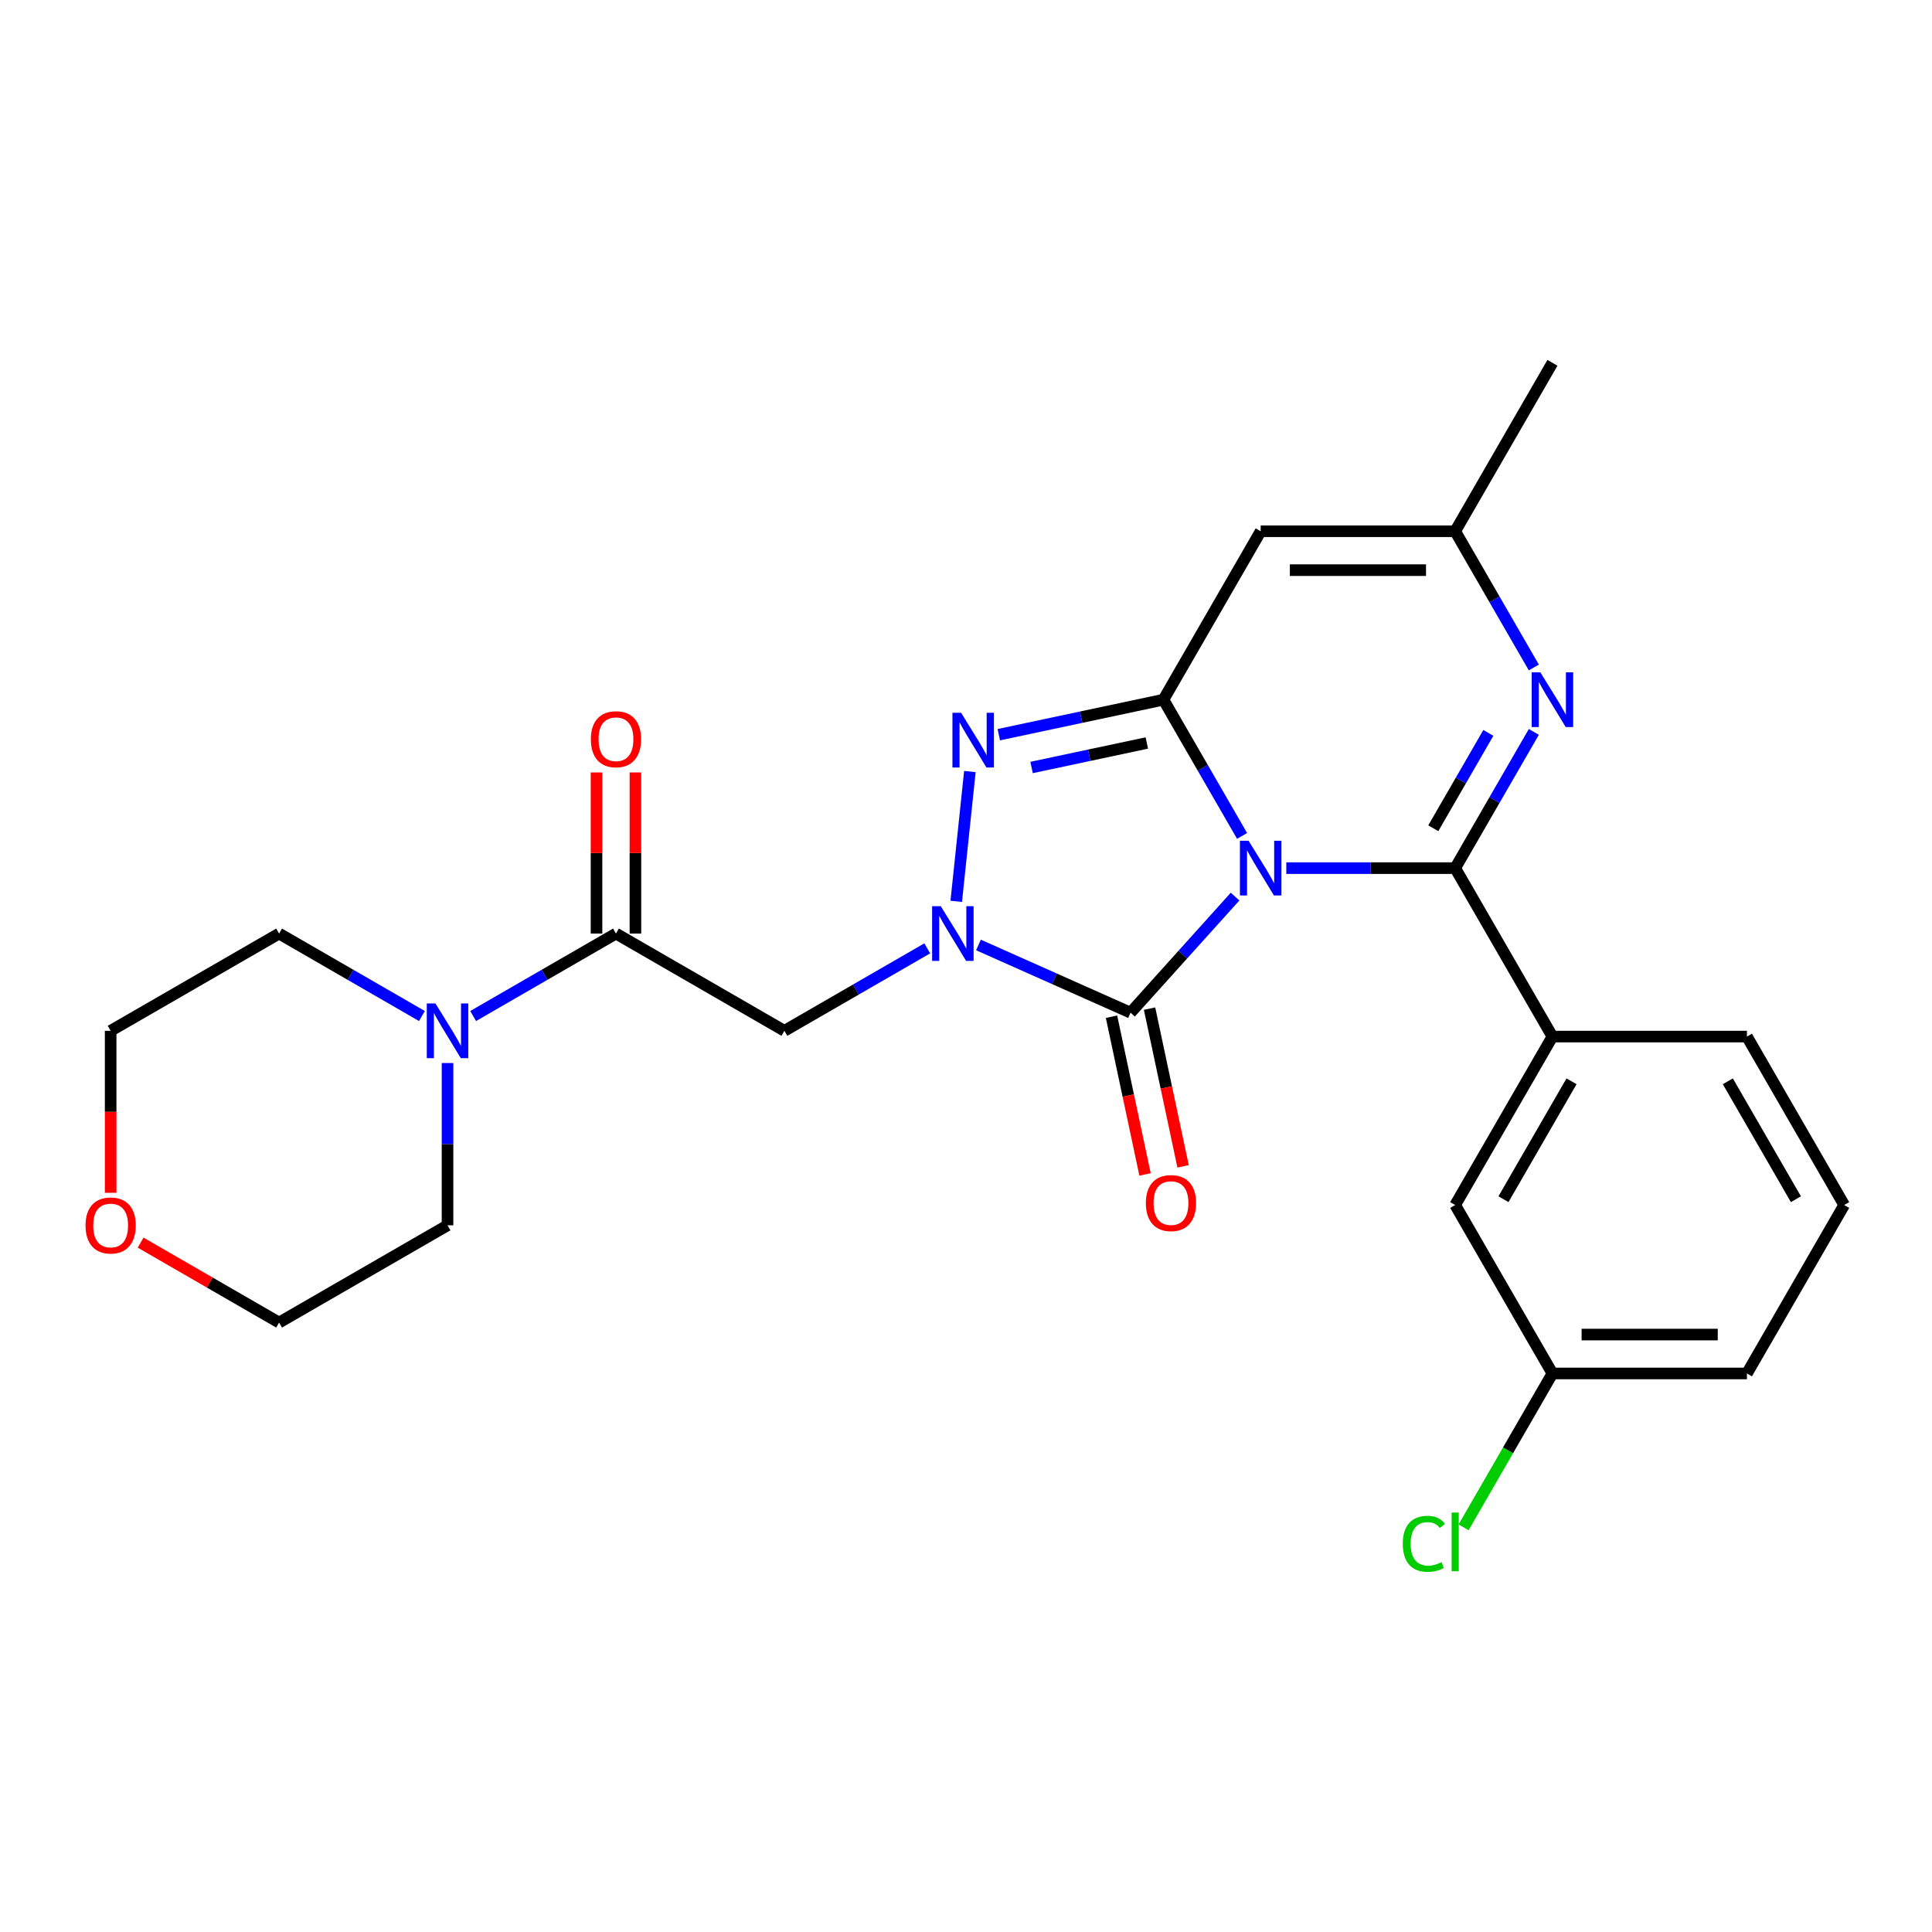 <?xml version='1.0' encoding='iso-8859-1'?>
<svg version='1.1' baseProfile='full'
              xmlns='http://www.w3.org/2000/svg'
                      xmlns:rdkit='http://www.rdkit.org/xml'
                      xmlns:xlink='http://www.w3.org/1999/xlink'
                  xml:space='preserve'
width='1000px' height='1000px' viewBox='0 0 1000 1000'>
<!-- END OF HEADER -->
<rect style='opacity:1.0;fill:#FFFFFF;stroke:none' width='1000' height='1000' x='0' y='0'> </rect>
<path class='bond-0' d='M 665.785,449.345 L 709.492,449.345' style='fill:none;fill-rule:evenodd;stroke:#0000FF;stroke-width:6px;stroke-linecap:butt;stroke-linejoin:miter;stroke-opacity:1' />
<path class='bond-0' d='M 709.492,449.345 L 753.2,449.345' style='fill:none;fill-rule:evenodd;stroke:#000000;stroke-width:6px;stroke-linecap:butt;stroke-linejoin:miter;stroke-opacity:1' />
<path class='bond-1' d='M 642.899,432.668 L 622.545,397.414' style='fill:none;fill-rule:evenodd;stroke:#0000FF;stroke-width:6px;stroke-linecap:butt;stroke-linejoin:miter;stroke-opacity:1' />
<path class='bond-1' d='M 622.545,397.414 L 602.191,362.16' style='fill:none;fill-rule:evenodd;stroke:#000000;stroke-width:6px;stroke-linecap:butt;stroke-linejoin:miter;stroke-opacity:1' />
<path class='bond-3' d='M 639.271,464.068 L 612.218,494.114' style='fill:none;fill-rule:evenodd;stroke:#0000FF;stroke-width:6px;stroke-linecap:butt;stroke-linejoin:miter;stroke-opacity:1' />
<path class='bond-3' d='M 612.218,494.114 L 585.165,524.159' style='fill:none;fill-rule:evenodd;stroke:#000000;stroke-width:6px;stroke-linecap:butt;stroke-linejoin:miter;stroke-opacity:1' />
<path class='bond-5' d='M 753.2,449.345 L 773.554,414.091' style='fill:none;fill-rule:evenodd;stroke:#000000;stroke-width:6px;stroke-linecap:butt;stroke-linejoin:miter;stroke-opacity:1' />
<path class='bond-5' d='M 773.554,414.091 L 793.908,378.837' style='fill:none;fill-rule:evenodd;stroke:#0000FF;stroke-width:6px;stroke-linecap:butt;stroke-linejoin:miter;stroke-opacity:1' />
<path class='bond-5' d='M 741.87,428.702 L 756.117,404.024' style='fill:none;fill-rule:evenodd;stroke:#000000;stroke-width:6px;stroke-linecap:butt;stroke-linejoin:miter;stroke-opacity:1' />
<path class='bond-5' d='M 756.117,404.024 L 770.365,379.346' style='fill:none;fill-rule:evenodd;stroke:#0000FF;stroke-width:6px;stroke-linecap:butt;stroke-linejoin:miter;stroke-opacity:1' />
<path class='bond-10' d='M 753.2,449.345 L 803.537,536.53' style='fill:none;fill-rule:evenodd;stroke:#000000;stroke-width:6px;stroke-linecap:butt;stroke-linejoin:miter;stroke-opacity:1' />
<path class='bond-4' d='M 602.191,362.16 L 559.584,371.217' style='fill:none;fill-rule:evenodd;stroke:#000000;stroke-width:6px;stroke-linecap:butt;stroke-linejoin:miter;stroke-opacity:1' />
<path class='bond-4' d='M 559.584,371.217 L 516.976,380.273' style='fill:none;fill-rule:evenodd;stroke:#0000FF;stroke-width:6px;stroke-linecap:butt;stroke-linejoin:miter;stroke-opacity:1' />
<path class='bond-4' d='M 593.595,384.572 L 563.77,390.911' style='fill:none;fill-rule:evenodd;stroke:#000000;stroke-width:6px;stroke-linecap:butt;stroke-linejoin:miter;stroke-opacity:1' />
<path class='bond-4' d='M 563.77,390.911 L 533.944,397.251' style='fill:none;fill-rule:evenodd;stroke:#0000FF;stroke-width:6px;stroke-linecap:butt;stroke-linejoin:miter;stroke-opacity:1' />
<path class='bond-6' d='M 602.191,362.16 L 652.528,274.975' style='fill:none;fill-rule:evenodd;stroke:#000000;stroke-width:6px;stroke-linecap:butt;stroke-linejoin:miter;stroke-opacity:1' />
<path class='bond-2' d='M 506.453,489.114 L 545.809,506.637' style='fill:none;fill-rule:evenodd;stroke:#0000FF;stroke-width:6px;stroke-linecap:butt;stroke-linejoin:miter;stroke-opacity:1' />
<path class='bond-2' d='M 545.809,506.637 L 585.165,524.159' style='fill:none;fill-rule:evenodd;stroke:#000000;stroke-width:6px;stroke-linecap:butt;stroke-linejoin:miter;stroke-opacity:1' />
<path class='bond-7' d='M 479.939,490.866 L 442.975,512.207' style='fill:none;fill-rule:evenodd;stroke:#0000FF;stroke-width:6px;stroke-linecap:butt;stroke-linejoin:miter;stroke-opacity:1' />
<path class='bond-7' d='M 442.975,512.207 L 406.011,533.548' style='fill:none;fill-rule:evenodd;stroke:#000000;stroke-width:6px;stroke-linecap:butt;stroke-linejoin:miter;stroke-opacity:1' />
<path class='bond-26' d='M 494.949,466.535 L 502.01,399.349' style='fill:none;fill-rule:evenodd;stroke:#0000FF;stroke-width:6px;stroke-linecap:butt;stroke-linejoin:miter;stroke-opacity:1' />
<path class='bond-12' d='M 575.317,526.252 L 583.994,567.07' style='fill:none;fill-rule:evenodd;stroke:#000000;stroke-width:6px;stroke-linecap:butt;stroke-linejoin:miter;stroke-opacity:1' />
<path class='bond-12' d='M 583.994,567.07 L 592.67,607.888' style='fill:none;fill-rule:evenodd;stroke:#FF0000;stroke-width:6px;stroke-linecap:butt;stroke-linejoin:miter;stroke-opacity:1' />
<path class='bond-12' d='M 595.012,522.066 L 603.688,562.884' style='fill:none;fill-rule:evenodd;stroke:#000000;stroke-width:6px;stroke-linecap:butt;stroke-linejoin:miter;stroke-opacity:1' />
<path class='bond-12' d='M 603.688,562.884 L 612.364,603.702' style='fill:none;fill-rule:evenodd;stroke:#FF0000;stroke-width:6px;stroke-linecap:butt;stroke-linejoin:miter;stroke-opacity:1' />
<path class='bond-27' d='M 793.908,345.483 L 773.554,310.229' style='fill:none;fill-rule:evenodd;stroke:#0000FF;stroke-width:6px;stroke-linecap:butt;stroke-linejoin:miter;stroke-opacity:1' />
<path class='bond-27' d='M 773.554,310.229 L 753.2,274.975' style='fill:none;fill-rule:evenodd;stroke:#000000;stroke-width:6px;stroke-linecap:butt;stroke-linejoin:miter;stroke-opacity:1' />
<path class='bond-9' d='M 652.528,274.975 L 753.2,274.975' style='fill:none;fill-rule:evenodd;stroke:#000000;stroke-width:6px;stroke-linecap:butt;stroke-linejoin:miter;stroke-opacity:1' />
<path class='bond-9' d='M 667.629,295.11 L 738.099,295.11' style='fill:none;fill-rule:evenodd;stroke:#000000;stroke-width:6px;stroke-linecap:butt;stroke-linejoin:miter;stroke-opacity:1' />
<path class='bond-8' d='M 406.011,533.548 L 318.826,483.212' style='fill:none;fill-rule:evenodd;stroke:#000000;stroke-width:6px;stroke-linecap:butt;stroke-linejoin:miter;stroke-opacity:1' />
<path class='bond-11' d='M 318.826,483.212 L 281.862,504.553' style='fill:none;fill-rule:evenodd;stroke:#000000;stroke-width:6px;stroke-linecap:butt;stroke-linejoin:miter;stroke-opacity:1' />
<path class='bond-11' d='M 281.862,504.553 L 244.898,525.895' style='fill:none;fill-rule:evenodd;stroke:#0000FF;stroke-width:6px;stroke-linecap:butt;stroke-linejoin:miter;stroke-opacity:1' />
<path class='bond-13' d='M 328.893,483.212 L 328.893,441.514' style='fill:none;fill-rule:evenodd;stroke:#000000;stroke-width:6px;stroke-linecap:butt;stroke-linejoin:miter;stroke-opacity:1' />
<path class='bond-13' d='M 328.893,441.514 L 328.893,399.816' style='fill:none;fill-rule:evenodd;stroke:#FF0000;stroke-width:6px;stroke-linecap:butt;stroke-linejoin:miter;stroke-opacity:1' />
<path class='bond-13' d='M 308.758,483.212 L 308.758,441.514' style='fill:none;fill-rule:evenodd;stroke:#000000;stroke-width:6px;stroke-linecap:butt;stroke-linejoin:miter;stroke-opacity:1' />
<path class='bond-13' d='M 308.758,441.514 L 308.758,399.816' style='fill:none;fill-rule:evenodd;stroke:#FF0000;stroke-width:6px;stroke-linecap:butt;stroke-linejoin:miter;stroke-opacity:1' />
<path class='bond-21' d='M 753.2,274.975 L 803.537,187.79' style='fill:none;fill-rule:evenodd;stroke:#000000;stroke-width:6px;stroke-linecap:butt;stroke-linejoin:miter;stroke-opacity:1' />
<path class='bond-14' d='M 803.537,536.53 L 753.2,623.715' style='fill:none;fill-rule:evenodd;stroke:#000000;stroke-width:6px;stroke-linecap:butt;stroke-linejoin:miter;stroke-opacity:1' />
<path class='bond-14' d='M 813.423,559.675 L 778.188,620.705' style='fill:none;fill-rule:evenodd;stroke:#000000;stroke-width:6px;stroke-linecap:butt;stroke-linejoin:miter;stroke-opacity:1' />
<path class='bond-20' d='M 803.537,536.53 L 904.209,536.53' style='fill:none;fill-rule:evenodd;stroke:#000000;stroke-width:6px;stroke-linecap:butt;stroke-linejoin:miter;stroke-opacity:1' />
<path class='bond-18' d='M 231.641,550.225 L 231.641,592.223' style='fill:none;fill-rule:evenodd;stroke:#0000FF;stroke-width:6px;stroke-linecap:butt;stroke-linejoin:miter;stroke-opacity:1' />
<path class='bond-18' d='M 231.641,592.223 L 231.641,634.221' style='fill:none;fill-rule:evenodd;stroke:#000000;stroke-width:6px;stroke-linecap:butt;stroke-linejoin:miter;stroke-opacity:1' />
<path class='bond-19' d='M 218.384,525.895 L 181.42,504.553' style='fill:none;fill-rule:evenodd;stroke:#0000FF;stroke-width:6px;stroke-linecap:butt;stroke-linejoin:miter;stroke-opacity:1' />
<path class='bond-19' d='M 181.42,504.553 L 144.456,483.212' style='fill:none;fill-rule:evenodd;stroke:#000000;stroke-width:6px;stroke-linecap:butt;stroke-linejoin:miter;stroke-opacity:1' />
<path class='bond-16' d='M 753.2,623.715 L 803.537,710.9' style='fill:none;fill-rule:evenodd;stroke:#000000;stroke-width:6px;stroke-linecap:butt;stroke-linejoin:miter;stroke-opacity:1' />
<path class='bond-15' d='M 57.271,617.384 L 57.271,575.466' style='fill:none;fill-rule:evenodd;stroke:#FF0000;stroke-width:6px;stroke-linecap:butt;stroke-linejoin:miter;stroke-opacity:1' />
<path class='bond-15' d='M 57.271,575.466 L 57.271,533.548' style='fill:none;fill-rule:evenodd;stroke:#000000;stroke-width:6px;stroke-linecap:butt;stroke-linejoin:miter;stroke-opacity:1' />
<path class='bond-29' d='M 72.788,643.18 L 108.622,663.868' style='fill:none;fill-rule:evenodd;stroke:#FF0000;stroke-width:6px;stroke-linecap:butt;stroke-linejoin:miter;stroke-opacity:1' />
<path class='bond-29' d='M 108.622,663.868 L 144.456,684.557' style='fill:none;fill-rule:evenodd;stroke:#000000;stroke-width:6px;stroke-linecap:butt;stroke-linejoin:miter;stroke-opacity:1' />
<path class='bond-17' d='M 803.537,710.9 L 780.547,750.719' style='fill:none;fill-rule:evenodd;stroke:#000000;stroke-width:6px;stroke-linecap:butt;stroke-linejoin:miter;stroke-opacity:1' />
<path class='bond-17' d='M 780.547,750.719 L 757.557,790.539' style='fill:none;fill-rule:evenodd;stroke:#00CC00;stroke-width:6px;stroke-linecap:butt;stroke-linejoin:miter;stroke-opacity:1' />
<path class='bond-28' d='M 803.537,710.9 L 904.209,710.9' style='fill:none;fill-rule:evenodd;stroke:#000000;stroke-width:6px;stroke-linecap:butt;stroke-linejoin:miter;stroke-opacity:1' />
<path class='bond-28' d='M 818.637,690.766 L 889.108,690.766' style='fill:none;fill-rule:evenodd;stroke:#000000;stroke-width:6px;stroke-linecap:butt;stroke-linejoin:miter;stroke-opacity:1' />
<path class='bond-23' d='M 231.641,634.221 L 144.456,684.557' style='fill:none;fill-rule:evenodd;stroke:#000000;stroke-width:6px;stroke-linecap:butt;stroke-linejoin:miter;stroke-opacity:1' />
<path class='bond-24' d='M 144.456,483.212 L 57.271,533.548' style='fill:none;fill-rule:evenodd;stroke:#000000;stroke-width:6px;stroke-linecap:butt;stroke-linejoin:miter;stroke-opacity:1' />
<path class='bond-22' d='M 904.209,536.53 L 954.545,623.715' style='fill:none;fill-rule:evenodd;stroke:#000000;stroke-width:6px;stroke-linecap:butt;stroke-linejoin:miter;stroke-opacity:1' />
<path class='bond-22' d='M 894.323,559.675 L 929.558,620.705' style='fill:none;fill-rule:evenodd;stroke:#000000;stroke-width:6px;stroke-linecap:butt;stroke-linejoin:miter;stroke-opacity:1' />
<path class='bond-25' d='M 954.545,623.715 L 904.209,710.9' style='fill:none;fill-rule:evenodd;stroke:#000000;stroke-width:6px;stroke-linecap:butt;stroke-linejoin:miter;stroke-opacity:1' />
<path  class='atom-0' d='M 646.268 435.185
L 655.548 450.185
Q 656.468 451.665, 657.948 454.345
Q 659.428 457.025, 659.508 457.185
L 659.508 435.185
L 663.268 435.185
L 663.268 463.505
L 659.388 463.505
L 649.428 447.105
Q 648.268 445.185, 647.028 442.985
Q 645.828 440.785, 645.468 440.105
L 645.468 463.505
L 641.788 463.505
L 641.788 435.185
L 646.268 435.185
' fill='#0000FF'/>
<path  class='atom-3' d='M 486.936 469.052
L 496.216 484.052
Q 497.136 485.532, 498.616 488.212
Q 500.096 490.892, 500.176 491.052
L 500.176 469.052
L 503.936 469.052
L 503.936 497.372
L 500.056 497.372
L 490.096 480.972
Q 488.936 479.052, 487.696 476.852
Q 486.496 474.652, 486.136 473.972
L 486.136 497.372
L 482.456 497.372
L 482.456 469.052
L 486.936 469.052
' fill='#0000FF'/>
<path  class='atom-5' d='M 497.459 368.931
L 506.739 383.931
Q 507.659 385.411, 509.139 388.091
Q 510.619 390.771, 510.699 390.931
L 510.699 368.931
L 514.459 368.931
L 514.459 397.251
L 510.579 397.251
L 500.619 380.851
Q 499.459 378.931, 498.219 376.731
Q 497.019 374.531, 496.659 373.851
L 496.659 397.251
L 492.979 397.251
L 492.979 368.931
L 497.459 368.931
' fill='#0000FF'/>
<path  class='atom-6' d='M 797.277 348
L 806.557 363
Q 807.477 364.48, 808.957 367.16
Q 810.437 369.84, 810.517 370
L 810.517 348
L 814.277 348
L 814.277 376.32
L 810.397 376.32
L 800.437 359.92
Q 799.277 358, 798.037 355.8
Q 796.837 353.6, 796.477 352.92
L 796.477 376.32
L 792.797 376.32
L 792.797 348
L 797.277 348
' fill='#0000FF'/>
<path  class='atom-12' d='M 225.381 519.388
L 234.661 534.388
Q 235.581 535.868, 237.061 538.548
Q 238.541 541.228, 238.621 541.388
L 238.621 519.388
L 242.381 519.388
L 242.381 547.708
L 238.501 547.708
L 228.541 531.308
Q 227.381 529.388, 226.141 527.188
Q 224.941 524.988, 224.581 524.308
L 224.581 547.708
L 220.901 547.708
L 220.901 519.388
L 225.381 519.388
' fill='#0000FF'/>
<path  class='atom-13' d='M 593.096 622.712
Q 593.096 615.912, 596.456 612.112
Q 599.816 608.312, 606.096 608.312
Q 612.376 608.312, 615.736 612.112
Q 619.096 615.912, 619.096 622.712
Q 619.096 629.592, 615.696 633.512
Q 612.296 637.392, 606.096 637.392
Q 599.856 637.392, 596.456 633.512
Q 593.096 629.632, 593.096 622.712
M 606.096 634.192
Q 610.416 634.192, 612.736 631.312
Q 615.096 628.392, 615.096 622.712
Q 615.096 617.152, 612.736 614.352
Q 610.416 611.512, 606.096 611.512
Q 601.776 611.512, 599.416 614.312
Q 597.096 617.112, 597.096 622.712
Q 597.096 628.432, 599.416 631.312
Q 601.776 634.192, 606.096 634.192
' fill='#FF0000'/>
<path  class='atom-14' d='M 305.826 382.62
Q 305.826 375.82, 309.186 372.02
Q 312.546 368.22, 318.826 368.22
Q 325.106 368.22, 328.466 372.02
Q 331.826 375.82, 331.826 382.62
Q 331.826 389.5, 328.426 393.42
Q 325.026 397.3, 318.826 397.3
Q 312.586 397.3, 309.186 393.42
Q 305.826 389.54, 305.826 382.62
M 318.826 394.1
Q 323.146 394.1, 325.466 391.22
Q 327.826 388.3, 327.826 382.62
Q 327.826 377.06, 325.466 374.26
Q 323.146 371.42, 318.826 371.42
Q 314.506 371.42, 312.146 374.22
Q 309.826 377.02, 309.826 382.62
Q 309.826 388.34, 312.146 391.22
Q 314.506 394.1, 318.826 394.1
' fill='#FF0000'/>
<path  class='atom-16' d='M 44.271 634.301
Q 44.271 627.501, 47.631 623.701
Q 50.991 619.901, 57.271 619.901
Q 63.551 619.901, 66.911 623.701
Q 70.271 627.501, 70.271 634.301
Q 70.271 641.181, 66.871 645.101
Q 63.471 648.981, 57.271 648.981
Q 51.031 648.981, 47.631 645.101
Q 44.271 641.221, 44.271 634.301
M 57.271 645.781
Q 61.591 645.781, 63.911 642.901
Q 66.271 639.981, 66.271 634.301
Q 66.271 628.741, 63.911 625.941
Q 61.591 623.101, 57.271 623.101
Q 52.951 623.101, 50.591 625.901
Q 48.271 628.701, 48.271 634.301
Q 48.271 640.021, 50.591 642.901
Q 52.951 645.781, 57.271 645.781
' fill='#FF0000'/>
<path  class='atom-18' d='M 726.08 799.065
Q 726.08 792.025, 729.36 788.345
Q 732.68 784.625, 738.96 784.625
Q 744.8 784.625, 747.92 788.745
L 745.28 790.905
Q 743 787.905, 738.96 787.905
Q 734.68 787.905, 732.4 790.785
Q 730.16 793.625, 730.16 799.065
Q 730.16 804.665, 732.48 807.545
Q 734.84 810.425, 739.4 810.425
Q 742.52 810.425, 746.16 808.545
L 747.28 811.545
Q 745.8 812.505, 743.56 813.065
Q 741.32 813.625, 738.84 813.625
Q 732.68 813.625, 729.36 809.865
Q 726.08 806.105, 726.08 799.065
' fill='#00CC00'/>
<path  class='atom-18' d='M 751.36 782.905
L 755.04 782.905
L 755.04 813.265
L 751.36 813.265
L 751.36 782.905
' fill='#00CC00'/>
</svg>
